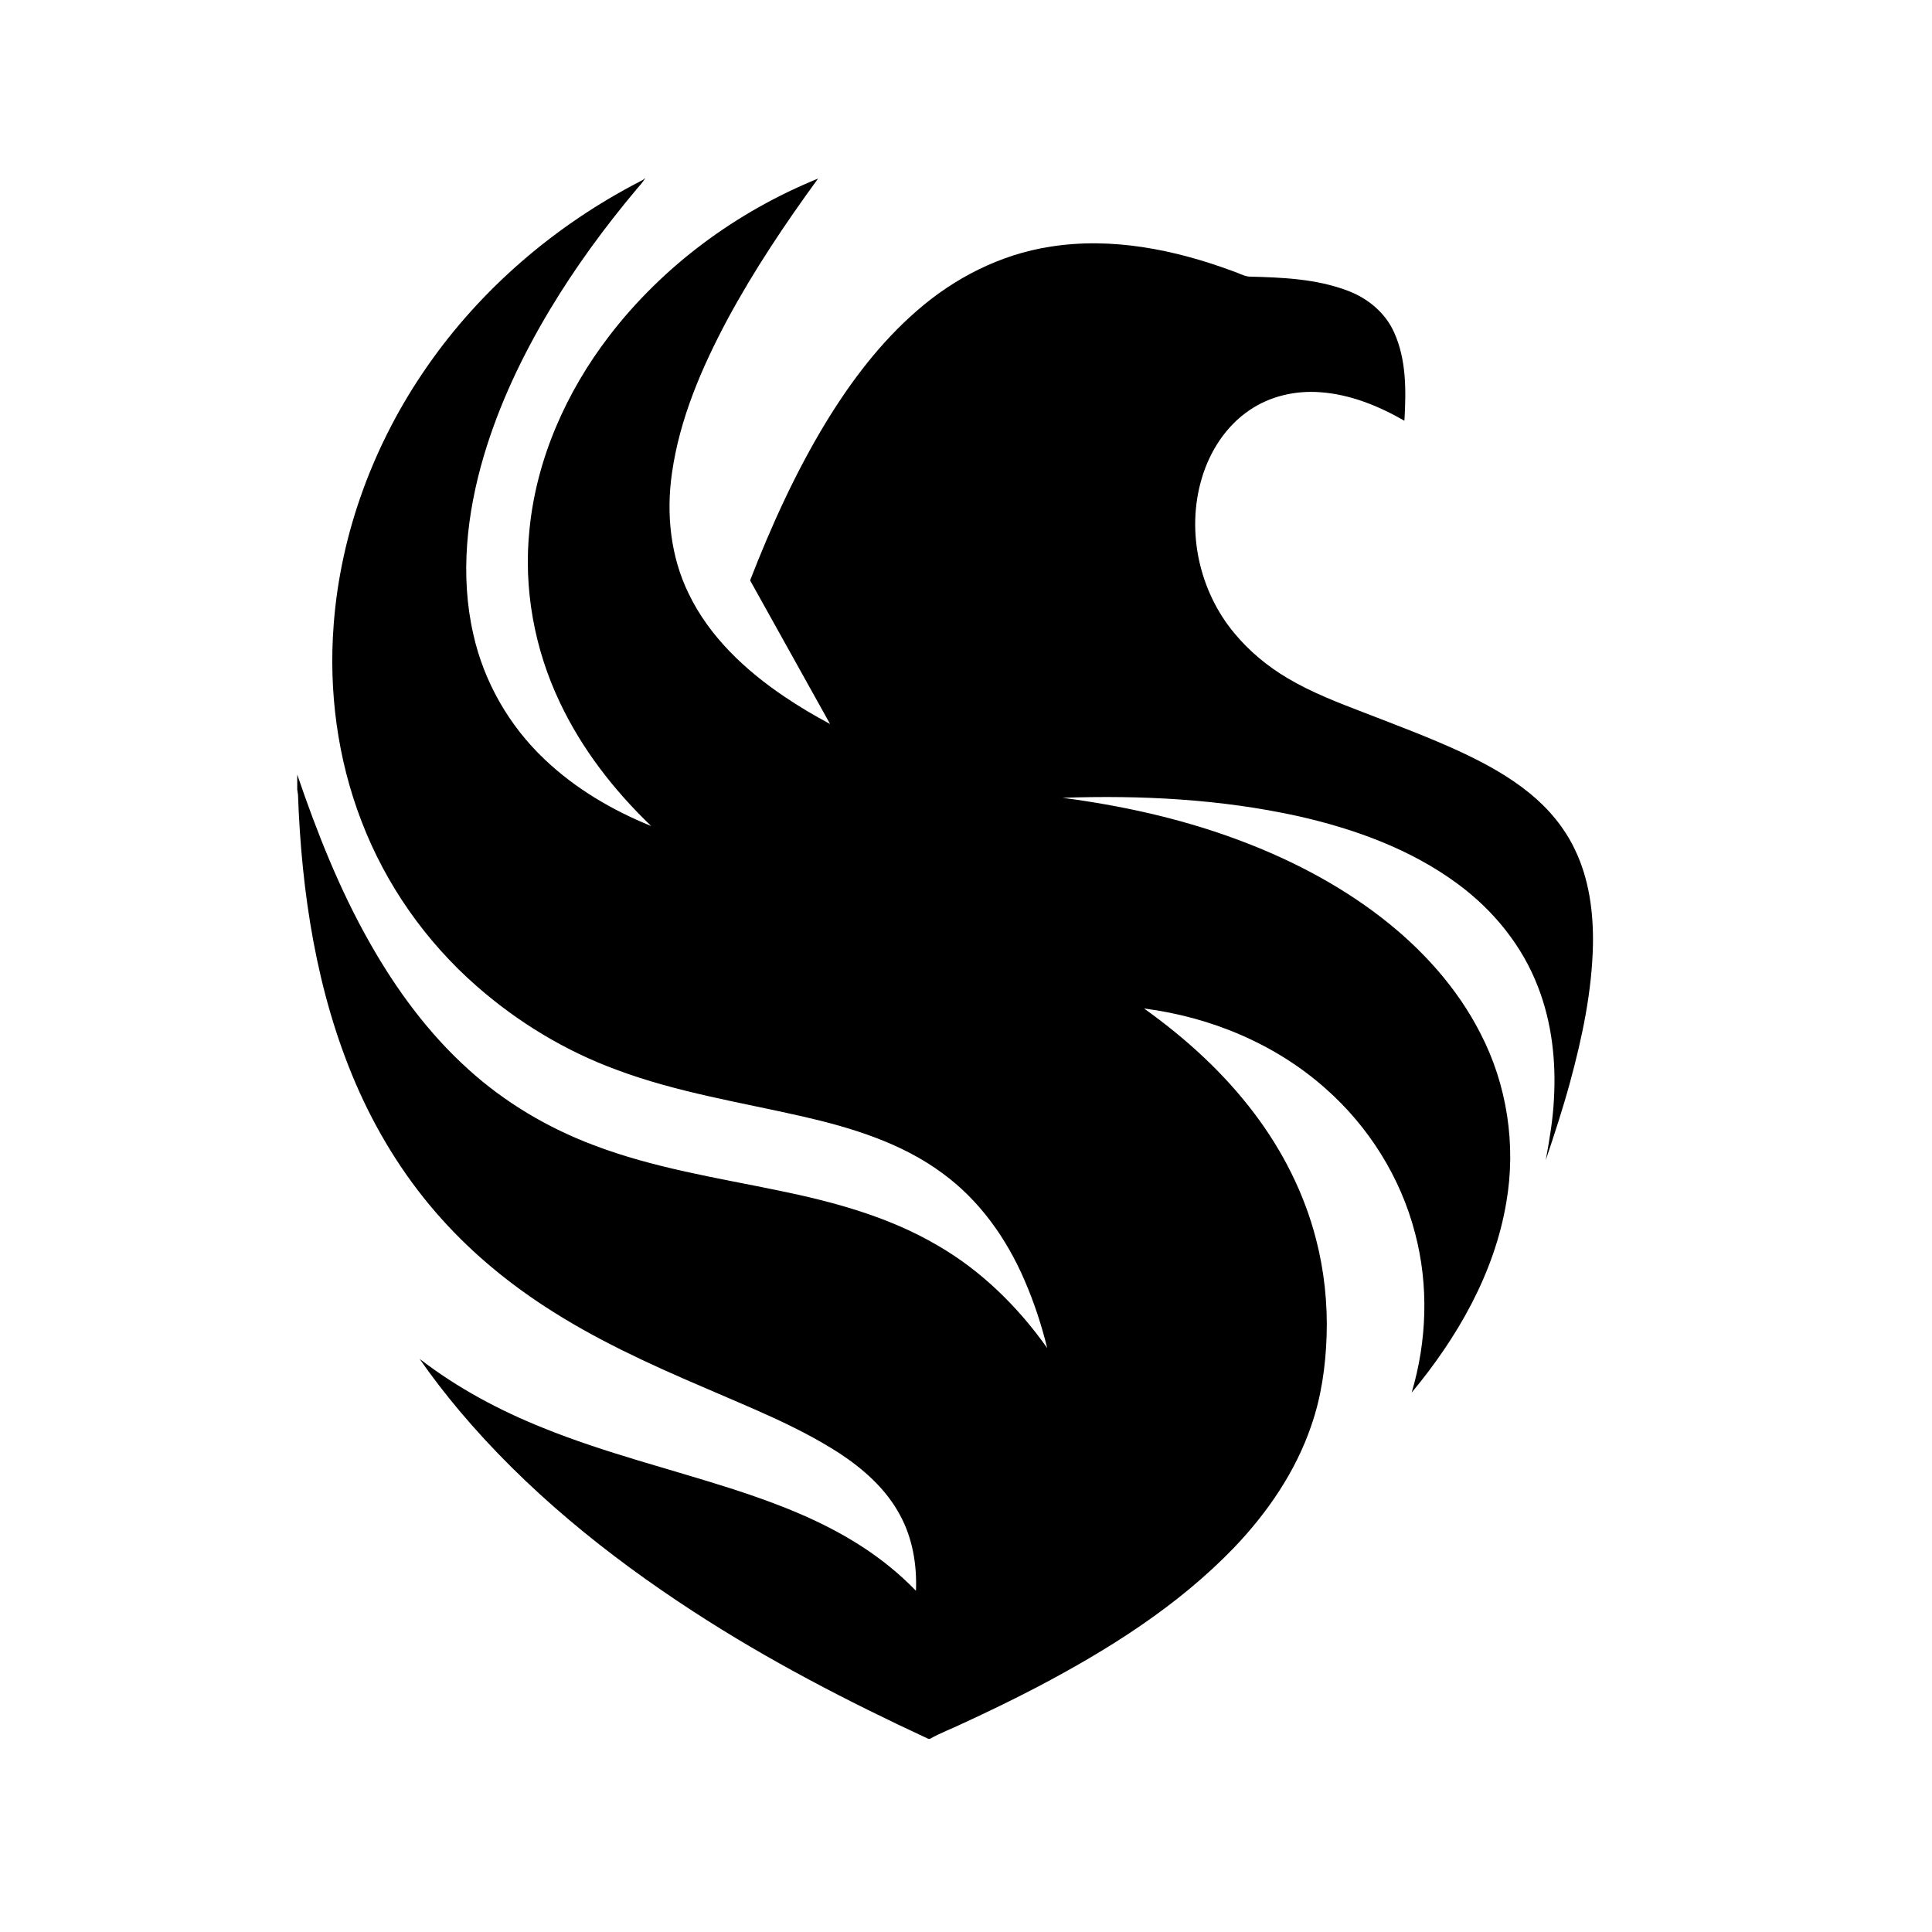 <svg width="100%" height="100%" viewBox="0 0 130 130" fill="none" xmlns="http://www.w3.org/2000/svg">
    <g clip-path="url(#clip0_2088_5938)">
        <path
            d="M43.376 12H43.408C43.242 12.277 43.022 12.514 42.812 12.758C40.678 15.302 38.711 17.99 37.002 20.836C35.144 23.934 33.579 27.224 32.551 30.69C31.409 34.554 30.943 38.709 31.847 42.67C32.557 45.87 34.254 48.835 36.641 51.09C38.696 53.053 41.191 54.517 43.819 55.583C41.312 53.18 39.144 50.391 37.662 47.244C35.952 43.647 35.215 39.589 35.628 35.626C36.094 30.883 38.103 26.372 40.994 22.603C44.603 17.896 49.549 14.251 55.046 12.016C52.832 15.053 50.733 18.184 48.949 21.493C47.218 24.738 45.731 28.181 45.213 31.844C44.82 34.575 45.116 37.446 46.338 39.944C47.73 42.84 50.152 45.103 52.79 46.881C53.777 47.547 54.802 48.155 55.853 48.715C54.06 45.495 52.267 42.275 50.473 39.054C51.901 35.381 53.534 31.774 55.586 28.401C57.266 25.653 59.237 23.046 61.681 20.923C64.198 18.716 67.3 17.125 70.632 16.606C74.791 15.931 79.04 16.794 82.944 18.24C83.311 18.354 83.652 18.567 84.038 18.612C86.282 18.668 88.587 18.759 90.706 19.569C92.038 20.073 93.216 21.046 93.802 22.356C94.647 24.215 94.614 26.315 94.5 28.31C92.755 27.31 90.833 26.526 88.805 26.39C87.16 26.27 85.46 26.657 84.091 27.59C82.479 28.671 81.384 30.395 80.85 32.235C79.815 35.774 80.695 39.777 83.056 42.606C84.06 43.817 85.288 44.837 86.643 45.637C88.271 46.604 90.046 47.28 91.809 47.959C93.97 48.795 96.144 49.606 98.25 50.577C99.901 51.347 101.518 52.223 102.932 53.378C104.202 54.41 105.277 55.697 105.978 57.177C106.931 59.157 107.221 61.385 107.186 63.56C107.122 66.706 106.465 69.806 105.642 72.832C105.161 74.595 104.593 76.33 104.01 78.062C104.261 76.698 104.495 75.327 104.562 73.939C104.708 71.402 104.42 68.812 103.498 66.43C102.438 63.638 100.48 61.236 98.077 59.469C94.919 57.137 91.15 55.776 87.344 54.916C82.15 53.772 76.795 53.498 71.49 53.682C75.386 54.192 79.249 55.035 82.945 56.377C86.515 57.671 89.944 59.414 92.95 61.739C95.663 63.836 98.031 66.439 99.597 69.499C101.409 72.977 102.027 77.041 101.357 80.9C100.557 85.681 98.06 90.01 94.988 93.704C96.018 90.234 96.145 86.487 95.217 82.98C94.246 79.228 92.099 75.802 89.186 73.238C85.807 70.236 81.451 68.433 76.98 67.859C79.777 69.854 82.351 72.194 84.418 74.943C86.312 77.453 87.759 80.31 88.546 83.354C89.103 85.49 89.338 87.707 89.265 89.912C89.193 91.956 88.905 94.008 88.227 95.945C87.171 99.031 85.288 101.78 83.042 104.131C79.266 108.056 74.596 110.994 69.794 113.517C68.142 114.381 66.464 115.191 64.771 115.97C64.046 116.326 63.276 116.6 62.579 117H62.462C57.02 114.475 51.678 111.708 46.65 108.433C40.832 104.651 35.373 100.233 30.902 94.914C29.966 93.793 29.065 92.642 28.24 91.438C30.768 93.391 33.613 94.909 36.577 96.094C40.725 97.77 45.083 98.836 49.337 100.205C52.325 101.174 55.289 102.318 57.937 104.025C59.278 104.886 60.524 105.895 61.633 107.038C61.705 105.287 61.402 103.493 60.557 101.942C59.62 100.191 58.091 98.835 56.443 97.761C53.578 95.916 50.383 94.679 47.273 93.319C43.624 91.757 39.997 90.093 36.67 87.917C33.948 86.145 31.44 84.031 29.319 81.572C27.077 78.985 25.278 76.029 23.927 72.891C21.297 66.77 20.288 60.086 20.051 53.471C20.038 53.384 20.013 53.207 20 53.119V52.117C21.325 56.003 22.841 59.843 24.873 63.423C26.648 66.564 28.814 69.518 31.504 71.945C33.958 74.174 36.857 75.894 39.961 77.06C43.961 78.586 48.211 79.244 52.385 80.107C56.083 80.867 59.798 81.869 63.075 83.795C66.031 85.499 68.503 87.939 70.465 90.707C70.08 89.15 69.578 87.619 68.938 86.146C67.734 83.345 65.906 80.759 63.419 78.948C60.655 76.901 57.299 75.877 53.982 75.118C49.799 74.165 45.525 73.499 41.493 71.985C38.034 70.717 34.833 68.776 32.07 66.351C28.642 63.349 25.953 59.516 24.328 55.267C22.706 51.067 22.106 46.5 22.453 42.02C22.922 35.815 25.178 29.788 28.728 24.681C32.361 19.435 37.354 15.163 43.027 12.228C43.142 12.153 43.296 12.119 43.376 12Z"
            fill="black" />
    </g>
    <defs>
        <clipPath id="clip0_2088_5938">
            <rect width="88" height="105" fill="white" transform="translate(20 12)" />
        </clipPath>
    </defs>
</svg>
    